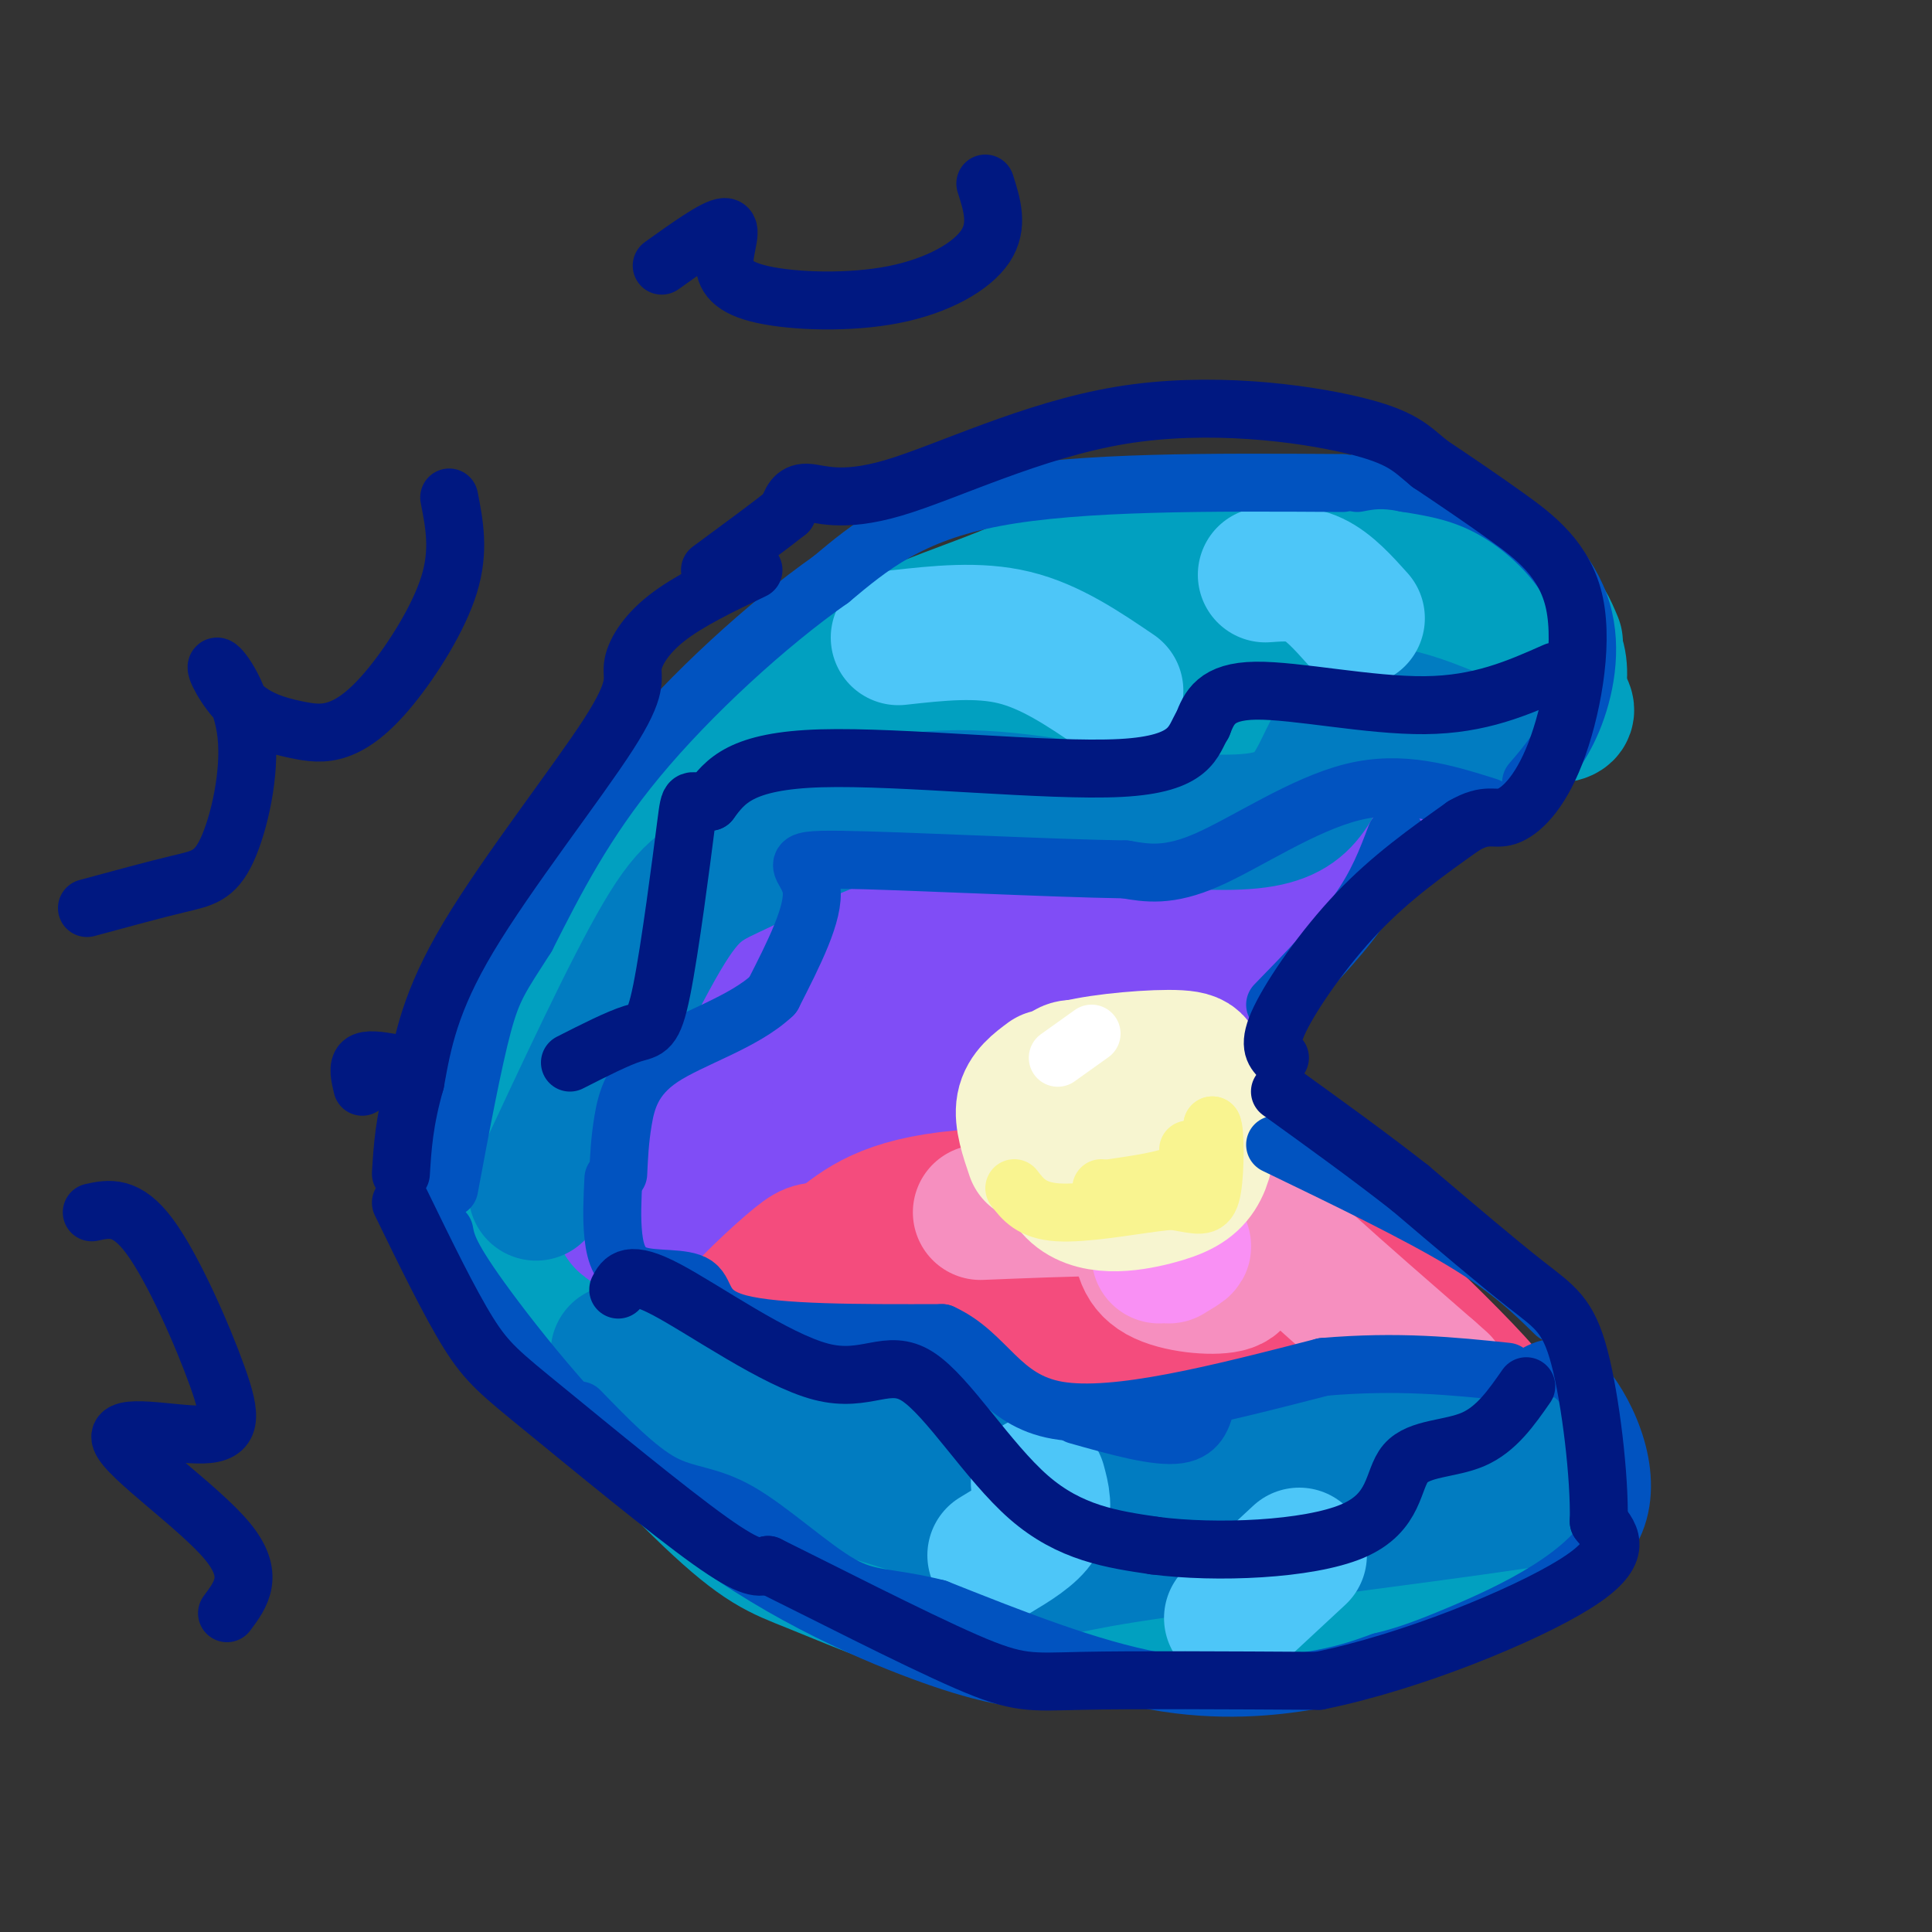 <svg viewBox='0 0 400 400' version='1.1' xmlns='http://www.w3.org/2000/svg' xmlns:xlink='http://www.w3.org/1999/xlink'><rect x="0" y="0" width="400" height="400" fill="#333333" stroke="none"/><g fill='none' stroke='rgb(1,160,192)' stroke-width='28' stroke-linecap='round' stroke-linejoin='round'><path d='M322,133c-2.273,-5.447 -4.545,-10.893 -21,-14c-16.455,-3.107 -47.091,-3.874 -64,-3c-16.909,0.874 -20.091,3.389 -29,7c-8.909,3.611 -23.545,8.317 -35,15c-11.455,6.683 -19.727,15.341 -28,24'/><path d='M145,162c-4.310,2.238 -1.083,-4.167 -7,5c-5.917,9.167 -20.976,33.905 -27,47c-6.024,13.095 -3.012,14.548 0,16'/><path d='M111,230c0.619,5.548 2.167,11.417 13,-2c10.833,-13.417 30.952,-46.119 49,-58c18.048,-11.881 34.024,-2.940 50,6'/><path d='M223,176c13.295,2.064 21.533,4.223 27,-2c5.467,-6.223 8.164,-20.829 21,-26c12.836,-5.171 35.810,-0.906 46,0c10.190,0.906 7.595,-1.547 5,-4'/><path d='M322,144c1.078,-2.403 1.273,-6.409 0,-9c-1.273,-2.591 -4.012,-3.766 -8,-7c-3.988,-3.234 -9.224,-8.527 -41,0c-31.776,8.527 -90.094,30.873 -97,36c-6.906,5.127 37.598,-6.964 61,-12c23.402,-5.036 25.701,-3.018 28,-1'/><path d='M265,151c4.568,1.618 1.989,6.163 -15,8c-16.989,1.837 -48.389,0.967 -62,1c-13.611,0.033 -9.434,0.971 -15,5c-5.566,4.029 -20.876,11.151 -31,20c-10.124,8.849 -15.062,19.424 -20,30'/><path d='M122,215c-3.333,5.333 -1.667,3.667 0,2'/><path d='M106,233c0.030,6.905 0.060,13.810 4,22c3.940,8.190 11.792,17.667 17,23c5.208,5.333 7.774,6.524 15,7c7.226,0.476 19.113,0.238 31,0'/><path d='M173,285c5.429,-0.966 3.503,-3.382 8,2c4.497,5.382 15.418,18.561 27,24c11.582,5.439 23.826,3.138 32,0c8.174,-3.138 12.278,-7.114 15,-9c2.722,-1.886 4.064,-1.682 7,0c2.936,1.682 7.468,4.841 12,8'/><path d='M274,310c3.381,2.198 5.834,3.692 15,0c9.166,-3.692 25.045,-12.571 32,-13c6.955,-0.429 4.987,7.592 2,13c-2.987,5.408 -6.994,8.204 -11,11'/><path d='M312,321c-6.690,4.214 -17.917,9.250 -34,12c-16.083,2.750 -37.024,3.214 -54,0c-16.976,-3.214 -29.988,-10.107 -43,-17'/><path d='M181,316c-14.274,-8.333 -28.458,-20.667 -34,-24c-5.542,-3.333 -2.440,2.333 -5,0c-2.560,-2.333 -10.780,-12.667 -19,-23'/><path d='M109,249c-2.758,4.166 -5.515,8.332 2,20c7.515,11.668 25.303,30.839 36,41c10.697,10.161 14.303,11.313 21,14c6.697,2.687 16.485,6.911 24,9c7.515,2.089 12.758,2.045 18,2'/><path d='M210,335c15.049,1.490 43.673,4.214 61,2c17.327,-2.214 23.357,-9.365 29,-13c5.643,-3.635 10.898,-3.753 1,-4c-9.898,-0.247 -34.949,-0.624 -60,-1'/><path d='M241,319c-12.833,-1.167 -14.917,-3.583 -17,-6'/></g>
<g fill='none' stroke='rgb(128,77,246)' stroke-width='28' stroke-linecap='round' stroke-linejoin='round'><path d='M286,167c-14.500,15.000 -29.000,30.000 -38,38c-9.000,8.000 -12.500,9.000 -16,10'/><path d='M230,216c1.185,0.643 2.369,1.285 0,3c-2.369,1.715 -8.292,4.501 -11,2c-2.708,-2.501 -2.200,-10.289 5,-16c7.200,-5.711 21.092,-9.345 16,-11c-5.092,-1.655 -29.169,-1.330 -40,-2c-10.831,-0.670 -8.415,-2.335 -6,-4'/><path d='M194,188c-1.933,-1.600 -3.767,-3.600 -7,-4c-3.233,-0.400 -7.867,0.800 -9,0c-1.133,-0.800 1.233,-3.600 -4,4c-5.233,7.600 -18.067,25.600 -25,37c-6.933,11.400 -7.967,16.200 -9,21'/><path d='M140,246c-1.128,4.242 0.551,4.346 4,5c3.449,0.654 8.667,1.857 14,0c5.333,-1.857 10.780,-6.776 18,-17c7.220,-10.224 16.214,-25.753 23,-32c6.786,-6.247 11.365,-3.210 14,0c2.635,3.210 3.325,6.595 4,10c0.675,3.405 1.336,6.830 0,12c-1.336,5.170 -4.668,12.085 -8,19'/><path d='M209,243c-0.976,7.000 0.584,14.998 1,18c0.416,3.002 -0.313,1.006 4,5c4.313,3.994 13.667,13.979 21,19c7.333,5.021 12.646,5.078 10,0c-2.646,-5.078 -13.251,-15.290 -19,-23c-5.749,-7.710 -6.643,-12.917 -7,-18c-0.357,-5.083 -0.179,-10.041 0,-15'/><path d='M219,229c0.562,-3.992 1.967,-6.472 3,-6c1.033,0.472 1.694,3.895 -3,9c-4.694,5.105 -14.744,11.893 -20,20c-5.256,8.107 -5.719,17.533 -8,20c-2.281,2.467 -6.382,-2.024 -10,-6c-3.618,-3.976 -6.753,-7.437 -8,-13c-1.247,-5.563 -0.605,-13.229 0,-18c0.605,-4.771 1.173,-6.649 4,-7c2.827,-0.351 7.914,0.824 13,2'/><path d='M190,230c0.016,2.581 -6.444,8.033 -13,12c-6.556,3.967 -13.208,6.450 -18,9c-4.792,2.550 -7.724,5.168 -12,5c-4.276,-0.168 -9.894,-3.122 -14,-4c-4.106,-0.878 -6.698,0.321 0,3c6.698,2.679 22.688,6.837 31,11c8.312,4.163 8.946,8.332 15,10c6.054,1.668 17.527,0.834 29,0'/><path d='M208,276c6.531,2.292 8.358,8.022 11,11c2.642,2.978 6.100,3.204 2,-2c-4.100,-5.204 -15.759,-15.838 -22,-24c-6.241,-8.162 -7.065,-13.851 -8,-21c-0.935,-7.149 -1.981,-15.757 0,-21c1.981,-5.243 6.991,-7.122 12,-9'/></g>
<g fill='none' stroke='rgb(244,76,125)' stroke-width='28' stroke-linecap='round' stroke-linejoin='round'><path d='M307,292c2.026,0.386 4.051,0.772 0,-4c-4.051,-4.772 -14.179,-14.702 -22,-22c-7.821,-7.298 -13.337,-11.965 -29,-15c-15.663,-3.035 -41.475,-4.439 -57,-3c-15.525,1.439 -20.762,5.719 -26,10'/><path d='M173,258c-4.943,1.427 -4.301,-0.004 -8,3c-3.699,3.004 -11.740,10.443 -15,15c-3.260,4.557 -1.740,6.232 -3,7c-1.260,0.768 -5.301,0.630 4,4c9.301,3.370 31.943,10.249 50,14c18.057,3.751 31.528,4.376 45,5'/><path d='M246,306c9.270,1.339 9.946,2.185 16,1c6.054,-1.185 17.486,-4.401 23,-6c5.514,-1.599 5.110,-1.580 1,-4c-4.110,-2.420 -11.926,-7.277 -31,-9c-19.074,-1.723 -49.404,-0.310 -65,-1c-15.596,-0.690 -16.456,-3.483 -17,-6c-0.544,-2.517 -0.772,-4.759 -1,-7'/><path d='M172,274c0.222,-2.246 1.278,-4.362 11,-8c9.722,-3.638 28.111,-8.800 47,-6c18.889,2.800 38.278,13.562 46,19c7.722,5.438 3.778,5.554 -11,5c-14.778,-0.554 -40.389,-1.777 -66,-3'/></g>
<g fill='none' stroke='rgb(246,143,191)' stroke-width='28' stroke-linecap='round' stroke-linejoin='round'><path d='M203,251c18.067,-0.733 36.133,-1.467 47,0c10.867,1.467 14.533,5.133 21,11c6.467,5.867 15.733,13.933 25,22'/><path d='M296,284c4.167,3.667 2.083,1.833 0,0'/><path d='M236,255c0.156,3.467 0.311,6.933 4,9c3.689,2.067 10.911,2.733 14,2c3.089,-0.733 2.044,-2.867 1,-5'/></g>
<g fill='none' stroke='rgb(249,144,244)' stroke-width='28' stroke-linecap='round' stroke-linejoin='round'><path d='M242,260c1.667,-1.000 3.333,-2.000 3,-2c-0.333,0.000 -2.667,1.000 -5,2'/></g>
<g fill='none' stroke='rgb(1,124,193)' stroke-width='28' stroke-linecap='round' stroke-linejoin='round'><path d='M128,280c0.000,0.000 31.000,17.000 31,17'/><path d='M133,287c0.000,0.000 0.100,0.100 0.1,0.1'/><path d='M133,285c5.178,3.244 10.356,6.489 18,7c7.644,0.511 17.756,-1.711 31,1c13.244,2.711 29.622,10.356 46,18'/><path d='M228,311c10.429,4.060 13.500,5.208 20,2c6.500,-3.208 16.429,-10.774 28,-14c11.571,-3.226 24.786,-2.113 38,-1'/><path d='M314,298c6.963,1.520 5.371,5.819 8,8c2.629,2.181 9.478,2.244 -9,5c-18.478,2.756 -62.282,8.203 -80,11c-17.718,2.797 -9.348,2.942 -15,0c-5.652,-2.942 -25.326,-8.971 -45,-15'/><path d='M111,247c9.827,-21.107 19.655,-42.214 26,-53c6.345,-10.786 9.208,-11.250 17,-15c7.792,-3.750 20.512,-10.786 34,-13c13.488,-2.214 27.744,0.393 42,3'/><path d='M230,169c12.409,0.903 22.433,1.662 29,1c6.567,-0.662 9.678,-2.744 12,-6c2.322,-3.256 3.856,-7.684 6,-11c2.144,-3.316 4.898,-5.519 10,-5c5.102,0.519 12.551,3.759 20,7'/></g>
<g fill='none' stroke='rgb(77,198,248)' stroke-width='28' stroke-linecap='round' stroke-linejoin='round'><path d='M186,132c8.250,-0.917 16.500,-1.833 24,0c7.500,1.833 14.250,6.417 21,11'/><path d='M262,119c3.417,-0.250 6.833,-0.500 10,1c3.167,1.500 6.083,4.750 9,8'/><path d='M215,307c0.750,2.750 1.500,5.500 0,8c-1.500,2.500 -5.250,4.750 -9,7'/><path d='M269,322c0.000,0.000 -14.000,13.000 -14,13'/></g>
<g fill='none' stroke='rgb(247,245,208)' stroke-width='28' stroke-linecap='round' stroke-linejoin='round'><path d='M227,225c7.019,-0.780 14.038,-1.561 18,0c3.962,1.561 4.866,5.462 5,9c0.134,3.538 -0.503,6.713 -2,9c-1.497,2.287 -3.855,3.685 -9,5c-5.145,1.315 -13.078,2.546 -17,-2c-3.922,-4.546 -3.835,-14.870 -3,-20c0.835,-5.130 2.417,-5.065 4,-5'/><path d='M223,221c5.193,-1.367 16.175,-2.284 21,-2c4.825,0.284 3.491,1.769 4,5c0.509,3.231 2.860,8.209 1,11c-1.860,2.791 -7.930,3.396 -14,4'/><path d='M217,223c-2.250,1.667 -4.500,3.333 -5,6c-0.500,2.667 0.750,6.333 2,10'/></g>
<g fill='none' stroke='rgb(249,244,144)' stroke-width='12' stroke-linecap='round' stroke-linejoin='round'><path d='M210,246c1.792,2.327 3.583,4.655 9,5c5.417,0.345 14.458,-1.292 20,-2c5.542,-0.708 7.583,-0.488 9,-3c1.417,-2.512 2.208,-7.756 3,-13'/><path d='M251,233c0.619,0.714 0.667,9.000 0,13c-0.667,4.000 -2.048,3.714 -6,3c-3.952,-0.714 -10.476,-1.857 -17,-3'/><path d='M230,246c5.667,-0.833 11.333,-1.667 14,-3c2.667,-1.333 2.333,-3.167 2,-5'/></g>
<g fill='none' stroke='rgb(255,255,255)' stroke-width='12' stroke-linecap='round' stroke-linejoin='round'><path d='M219,219c0.000,0.000 7.000,-5.000 7,-5'/></g>
<g fill='none' stroke='rgb(1,83,192)' stroke-width='12' stroke-linecap='round' stroke-linejoin='round'><path d='M317,162c3.298,-3.845 6.595,-7.690 9,-14c2.405,-6.310 3.917,-15.083 1,-23c-2.917,-7.917 -10.262,-14.976 -17,-19c-6.738,-4.024 -12.869,-5.012 -19,-6'/><path d='M291,100c-4.833,-1.000 -7.417,-0.500 -10,0'/><path d='M278,100c-27.167,-0.167 -54.333,-0.333 -72,3c-17.667,3.333 -25.833,10.167 -34,17'/><path d='M172,120c-13.156,9.222 -29.044,23.778 -40,37c-10.956,13.222 -16.978,25.111 -23,37'/><path d='M109,194c-5.267,8.244 -6.933,10.356 -9,18c-2.067,7.644 -4.533,20.822 -7,34'/><path d='M308,167c-8.867,-2.778 -17.733,-5.556 -28,-3c-10.267,2.556 -21.933,10.444 -30,14c-8.067,3.556 -12.533,2.778 -17,2'/><path d='M233,180c-15.714,-0.238 -46.500,-1.833 -59,-2c-12.500,-0.167 -6.714,1.095 -6,6c0.714,4.905 -3.643,13.452 -8,22'/><path d='M160,206c-5.976,5.702 -16.917,8.958 -23,13c-6.083,4.042 -7.310,8.869 -8,13c-0.690,4.131 -0.845,7.565 -1,11'/><path d='M127,244c-0.207,4.166 -0.415,8.332 0,12c0.415,3.668 1.451,6.839 5,8c3.549,1.161 9.609,0.313 12,2c2.391,1.687 1.112,5.911 9,8c7.888,2.089 24.944,2.045 42,2'/><path d='M195,276c9.422,4.267 11.978,13.933 24,16c12.022,2.067 33.511,-3.467 55,-9'/><path d='M274,283c15.500,-1.333 26.750,-0.167 38,1'/><path d='M317,285c3.149,-1.815 6.298,-3.631 11,2c4.702,5.631 10.958,18.708 6,29c-4.958,10.292 -21.131,17.798 -31,22c-9.869,4.202 -13.435,5.101 -17,6'/><path d='M286,344c-4.655,1.655 -7.792,2.792 -15,4c-7.208,1.208 -18.488,2.488 -32,0c-13.512,-2.488 -29.256,-8.744 -45,-15'/><path d='M194,333c-10.419,-2.592 -13.968,-1.571 -20,-5c-6.032,-3.429 -14.547,-11.308 -21,-15c-6.453,-3.692 -10.844,-3.198 -16,-6c-5.156,-2.802 -11.078,-8.901 -17,-15'/><path d='M92,255c0.482,2.554 0.964,5.107 9,16c8.036,10.893 23.625,30.125 41,44c17.375,13.875 36.536,22.393 49,27c12.464,4.607 18.232,5.304 24,6'/><path d='M223,293c8.250,2.333 16.500,4.667 21,4c4.500,-0.667 5.250,-4.333 6,-8'/><path d='M264,237c14.667,7.083 29.333,14.167 39,20c9.667,5.833 14.333,10.417 19,15'/><path d='M264,208c6.417,-6.583 12.833,-13.167 17,-19c4.167,-5.833 6.083,-10.917 8,-16'/></g>
<g fill='none' stroke='rgb(0,24,129)' stroke-width='12' stroke-linecap='round' stroke-linejoin='round'><path d='M156,118c-6.753,3.231 -13.506,6.463 -18,10c-4.494,3.537 -6.730,7.381 -7,10c-0.270,2.619 1.427,4.013 -5,14c-6.427,9.987 -20.979,28.568 -29,42c-8.021,13.432 -9.510,21.716 -11,30'/><path d='M86,224c-2.333,8.167 -2.667,13.583 -3,19'/><path d='M83,249c5.048,10.375 10.095,20.750 14,27c3.905,6.250 6.667,8.375 16,16c9.333,7.625 25.238,20.750 34,27c8.762,6.250 10.381,5.625 12,5'/><path d='M159,324c10.286,5.060 30.000,15.208 41,20c11.000,4.792 13.286,4.226 24,4c10.714,-0.226 29.857,-0.113 49,0'/><path d='M273,348c19.178,-3.867 42.622,-13.533 53,-20c10.378,-6.467 7.689,-9.733 5,-13'/><path d='M331,315c0.238,-9.048 -1.667,-25.167 -4,-34c-2.333,-8.833 -5.095,-10.381 -11,-15c-5.905,-4.619 -14.952,-12.310 -24,-20'/><path d='M292,246c-8.500,-6.667 -17.750,-13.333 -27,-20'/><path d='M265,219c-1.289,-1.333 -2.578,-2.667 0,-8c2.578,-5.333 9.022,-14.667 16,-22c6.978,-7.333 14.489,-12.667 22,-18'/><path d='M303,171c4.946,-2.885 6.312,-1.096 9,-2c2.688,-0.904 6.700,-4.500 10,-13c3.300,-8.500 5.888,-21.904 4,-31c-1.888,-9.096 -8.254,-13.885 -14,-18c-5.746,-4.115 -10.873,-7.558 -16,-11'/><path d='M296,96c-3.876,-3.150 -5.566,-5.524 -16,-8c-10.434,-2.476 -29.611,-5.056 -48,-2c-18.389,3.056 -35.989,11.746 -47,15c-11.011,3.254 -15.432,1.073 -18,1c-2.568,-0.073 -3.284,1.964 -4,4'/><path d='M163,106c-3.333,2.667 -9.667,7.333 -16,12'/><path d='M322,139c-7.756,3.444 -15.511,6.889 -27,7c-11.489,0.111 -26.711,-3.111 -35,-3c-8.289,0.111 -9.644,3.556 -11,7'/><path d='M249,150c-2.131,3.345 -1.958,8.208 -17,9c-15.042,0.792 -45.298,-2.488 -62,-2c-16.702,0.488 -19.851,4.744 -23,9'/><path d='M147,166c-4.442,0.589 -4.046,-2.440 -5,5c-0.954,7.440 -3.257,25.349 -5,34c-1.743,8.651 -2.927,8.043 -6,9c-3.073,0.957 -8.037,3.478 -13,6'/><path d='M128,267c1.067,-2.078 2.134,-4.156 10,0c7.866,4.156 22.531,14.547 32,17c9.469,2.453 13.742,-3.032 20,1c6.258,4.032 14.502,17.581 23,25c8.498,7.419 17.249,8.710 26,10'/><path d='M239,320c12.829,1.671 31.903,0.850 41,-3c9.097,-3.850 8.219,-10.729 11,-14c2.781,-3.271 9.223,-2.935 14,-5c4.777,-2.065 7.888,-6.533 11,-11'/><path d='M81,220c-2.500,-0.417 -5.000,-0.833 -6,0c-1.000,0.833 -0.500,2.917 0,5'/><path d='M93,103c1.078,5.498 2.157,10.995 0,18c-2.157,7.005 -7.549,15.517 -12,21c-4.451,5.483 -7.963,7.938 -11,9c-3.037,1.062 -5.601,0.732 -9,0c-3.399,-0.732 -7.634,-1.867 -11,-5c-3.366,-3.133 -5.863,-8.265 -5,-8c0.863,0.265 5.087,5.927 6,14c0.913,8.073 -1.485,18.558 -4,24c-2.515,5.442 -5.147,5.841 -10,7c-4.853,1.159 -11.926,3.080 -19,5'/><path d='M19,251c3.580,-0.776 7.161,-1.553 12,5c4.839,6.553 10.938,20.435 14,29c3.062,8.565 3.089,11.811 -3,12c-6.089,0.189 -18.293,-2.680 -17,1c1.293,3.680 16.084,13.909 22,21c5.916,7.091 2.958,11.046 0,15'/><path d='M204,38c1.403,4.400 2.806,8.801 0,13c-2.806,4.199 -9.821,8.197 -19,10c-9.179,1.803 -20.522,1.411 -27,0c-6.478,-1.411 -8.090,-3.841 -8,-7c0.090,-3.159 1.883,-7.045 0,-7c-1.883,0.045 -7.441,4.023 -13,8'/></g>
</svg>